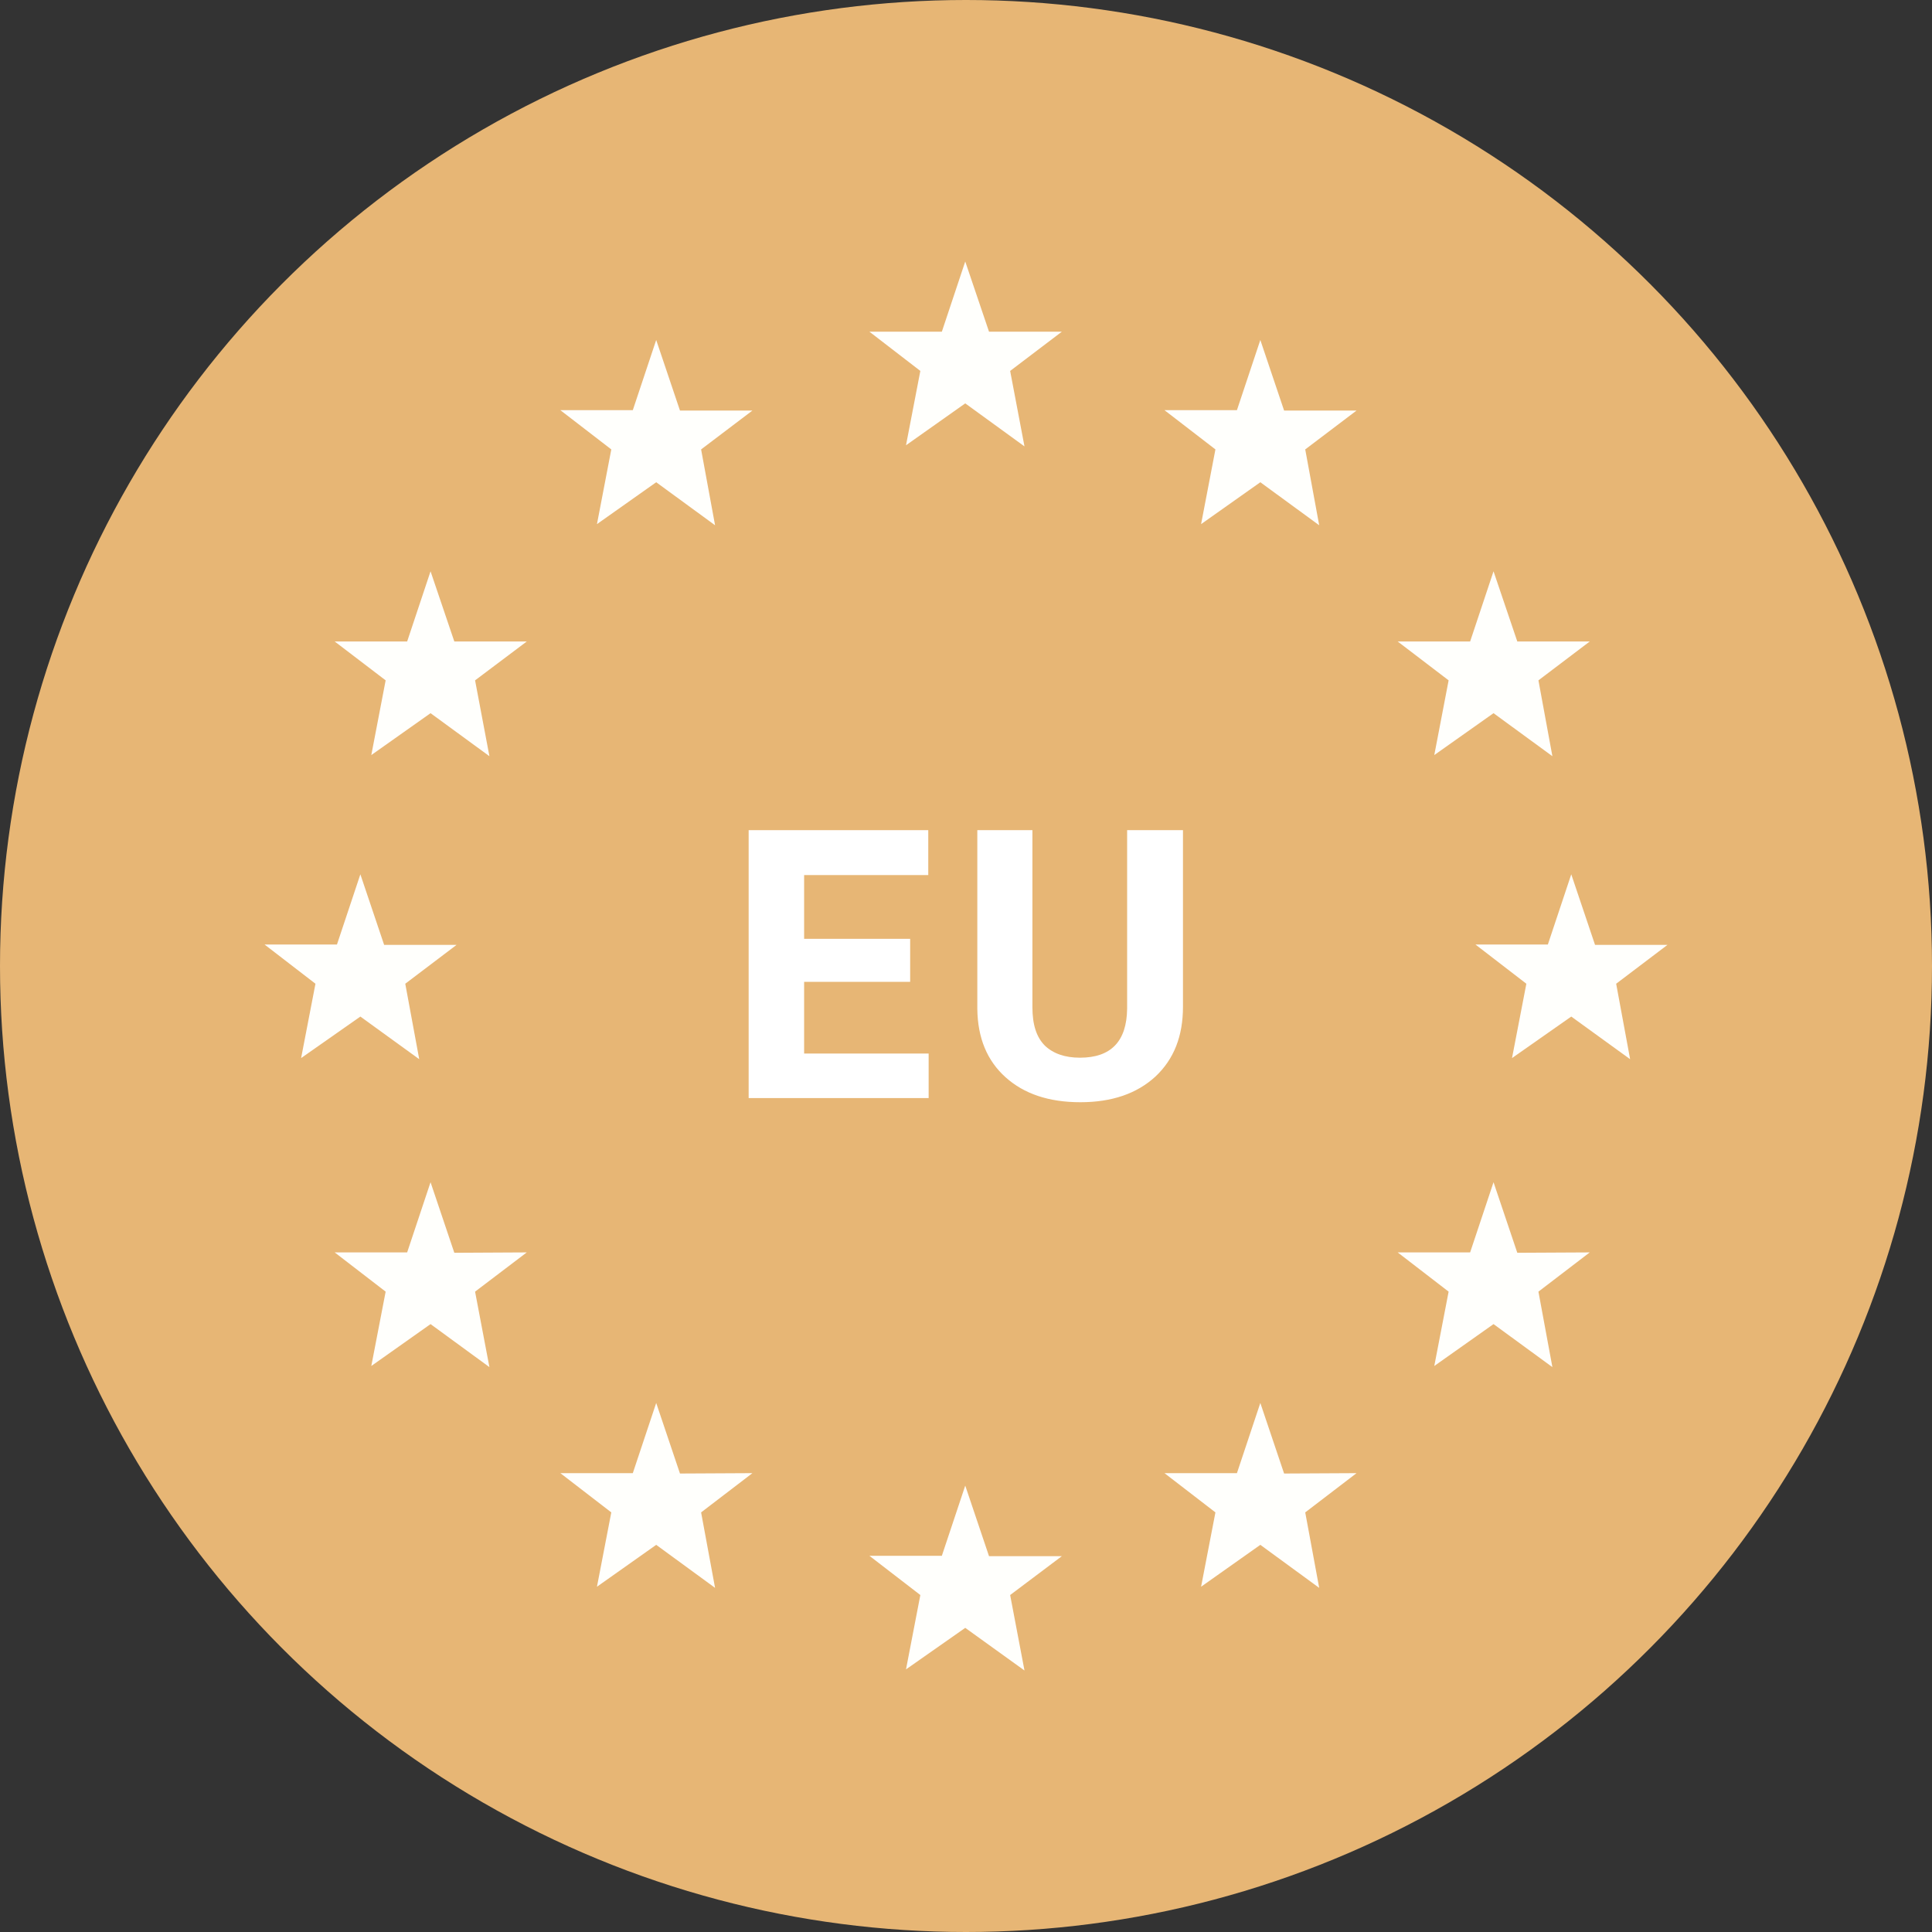 <?xml version="1.0" encoding="UTF-8"?> <!-- Generator: Adobe Illustrator 21.0.0, SVG Export Plug-In . SVG Version: 6.00 Build 0) --> <svg xmlns="http://www.w3.org/2000/svg" xmlns:xlink="http://www.w3.org/1999/xlink" id="Layer_1" x="0px" y="0px" viewBox="0 0 512 512" style="enable-background:new 0 0 512 512;" xml:space="preserve"><rect x="0" y="0" width="512" height="512" fill="#333333" stroke="none"/> <style type="text/css"> .st0{fill:#E7B675;} .st1{fill:#FFFFFC;} .st2{fill:#FFFFFF;} </style> <circle class="st0" cx="256" cy="256" r="256"></circle> <g> <polygon class="st1" points="255.8,393.7 262.1,412.4 281.4,412.4 267.7,422.7 271.5,442.7 255.8,431.4 240.1,442.4 243.9,422.7 230.4,412.3 249.6,412.3 "></polygon> <polygon class="st1" points="255.8,69.3 262.1,87.9 281.4,87.9 267.7,98.3 271.5,118.3 255.8,106.9 240.1,118 243.9,98.3 230.4,87.9 249.6,87.9 "></polygon> <polygon class="st1" points="334,90.1 340.3,108.8 359.5,108.8 345.9,119.1 349.6,139.2 334,127.8 318.3,138.9 322.1,119.1 308.6,108.7 327.8,108.7 "></polygon> <polygon class="st1" points="173.9,90.1 180.2,108.8 199.4,108.8 185.8,119.1 189.5,139.2 173.9,127.8 158.2,138.9 162,119.1 148.5,108.7 167.7,108.7 "></polygon> <polygon class="st1" points="334,371.8 340.3,390.5 359.5,390.4 345.9,400.8 349.6,420.8 334,409.4 318.3,420.5 322.1,400.8 308.6,390.4 327.8,390.4 "></polygon> <polygon class="st1" points="173.9,371.8 180.2,390.5 199.4,390.4 185.8,400.8 189.5,420.8 173.9,409.4 158.2,420.5 162,400.8 148.5,390.4 167.7,390.4 "></polygon> <polygon class="st1" points="114.1,151.4 120.4,170 139.6,170 125.9,180.3 129.7,200.4 114.1,189 98.4,200.1 102.2,180.3 88.7,170 107.9,170 "></polygon> <polygon class="st1" points="395.8,151.4 402.1,170 421.3,170 407.7,180.3 411.4,200.4 395.8,189 380.1,200.1 383.9,180.3 370.4,170 389.6,170 "></polygon> <polygon class="st1" points="114.1,313.3 120.4,332 139.6,331.9 125.9,342.3 129.7,362.3 114.1,350.9 98.4,362 102.2,342.3 88.7,331.9 107.9,331.9 "></polygon> <polygon class="st1" points="395.8,313.3 402.1,332 421.3,331.9 407.7,342.3 411.4,362.3 395.8,350.9 380.1,362 383.9,342.3 370.4,331.9 389.6,331.9 "></polygon> <polygon class="st1" points="95.5,231.7 101.8,250.4 121,250.4 107.4,260.7 111.1,280.7 95.5,269.4 79.8,280.4 83.6,260.7 70.1,250.3 89.3,250.3 "></polygon> <polygon class="st1" points="416.4,231.7 422.7,250.4 441.9,250.4 428.3,260.7 432,280.7 416.4,269.4 400.7,280.4 404.5,260.7 391,250.3 410.2,250.3 "></polygon> </g> <g> <path class="st2" d="M241.2,260.2h-28.1v19h33v11.8h-47.7V220H246v11.9h-32.9v16.9h28.1V260.2z"></path> <path class="st2" d="M313.5,220v46.8c0,7.8-2.4,13.9-7.3,18.5c-4.9,4.5-11.5,6.8-19.9,6.8c-8.3,0-14.9-2.2-19.8-6.6 s-7.4-10.4-7.5-18.1V220h14.6v46.9c0,4.7,1.1,8,3.3,10.2c2.2,2.1,5.3,3.2,9.3,3.2c8.2,0,12.4-4.3,12.5-13V220H313.5z"></path> </g> </svg> 